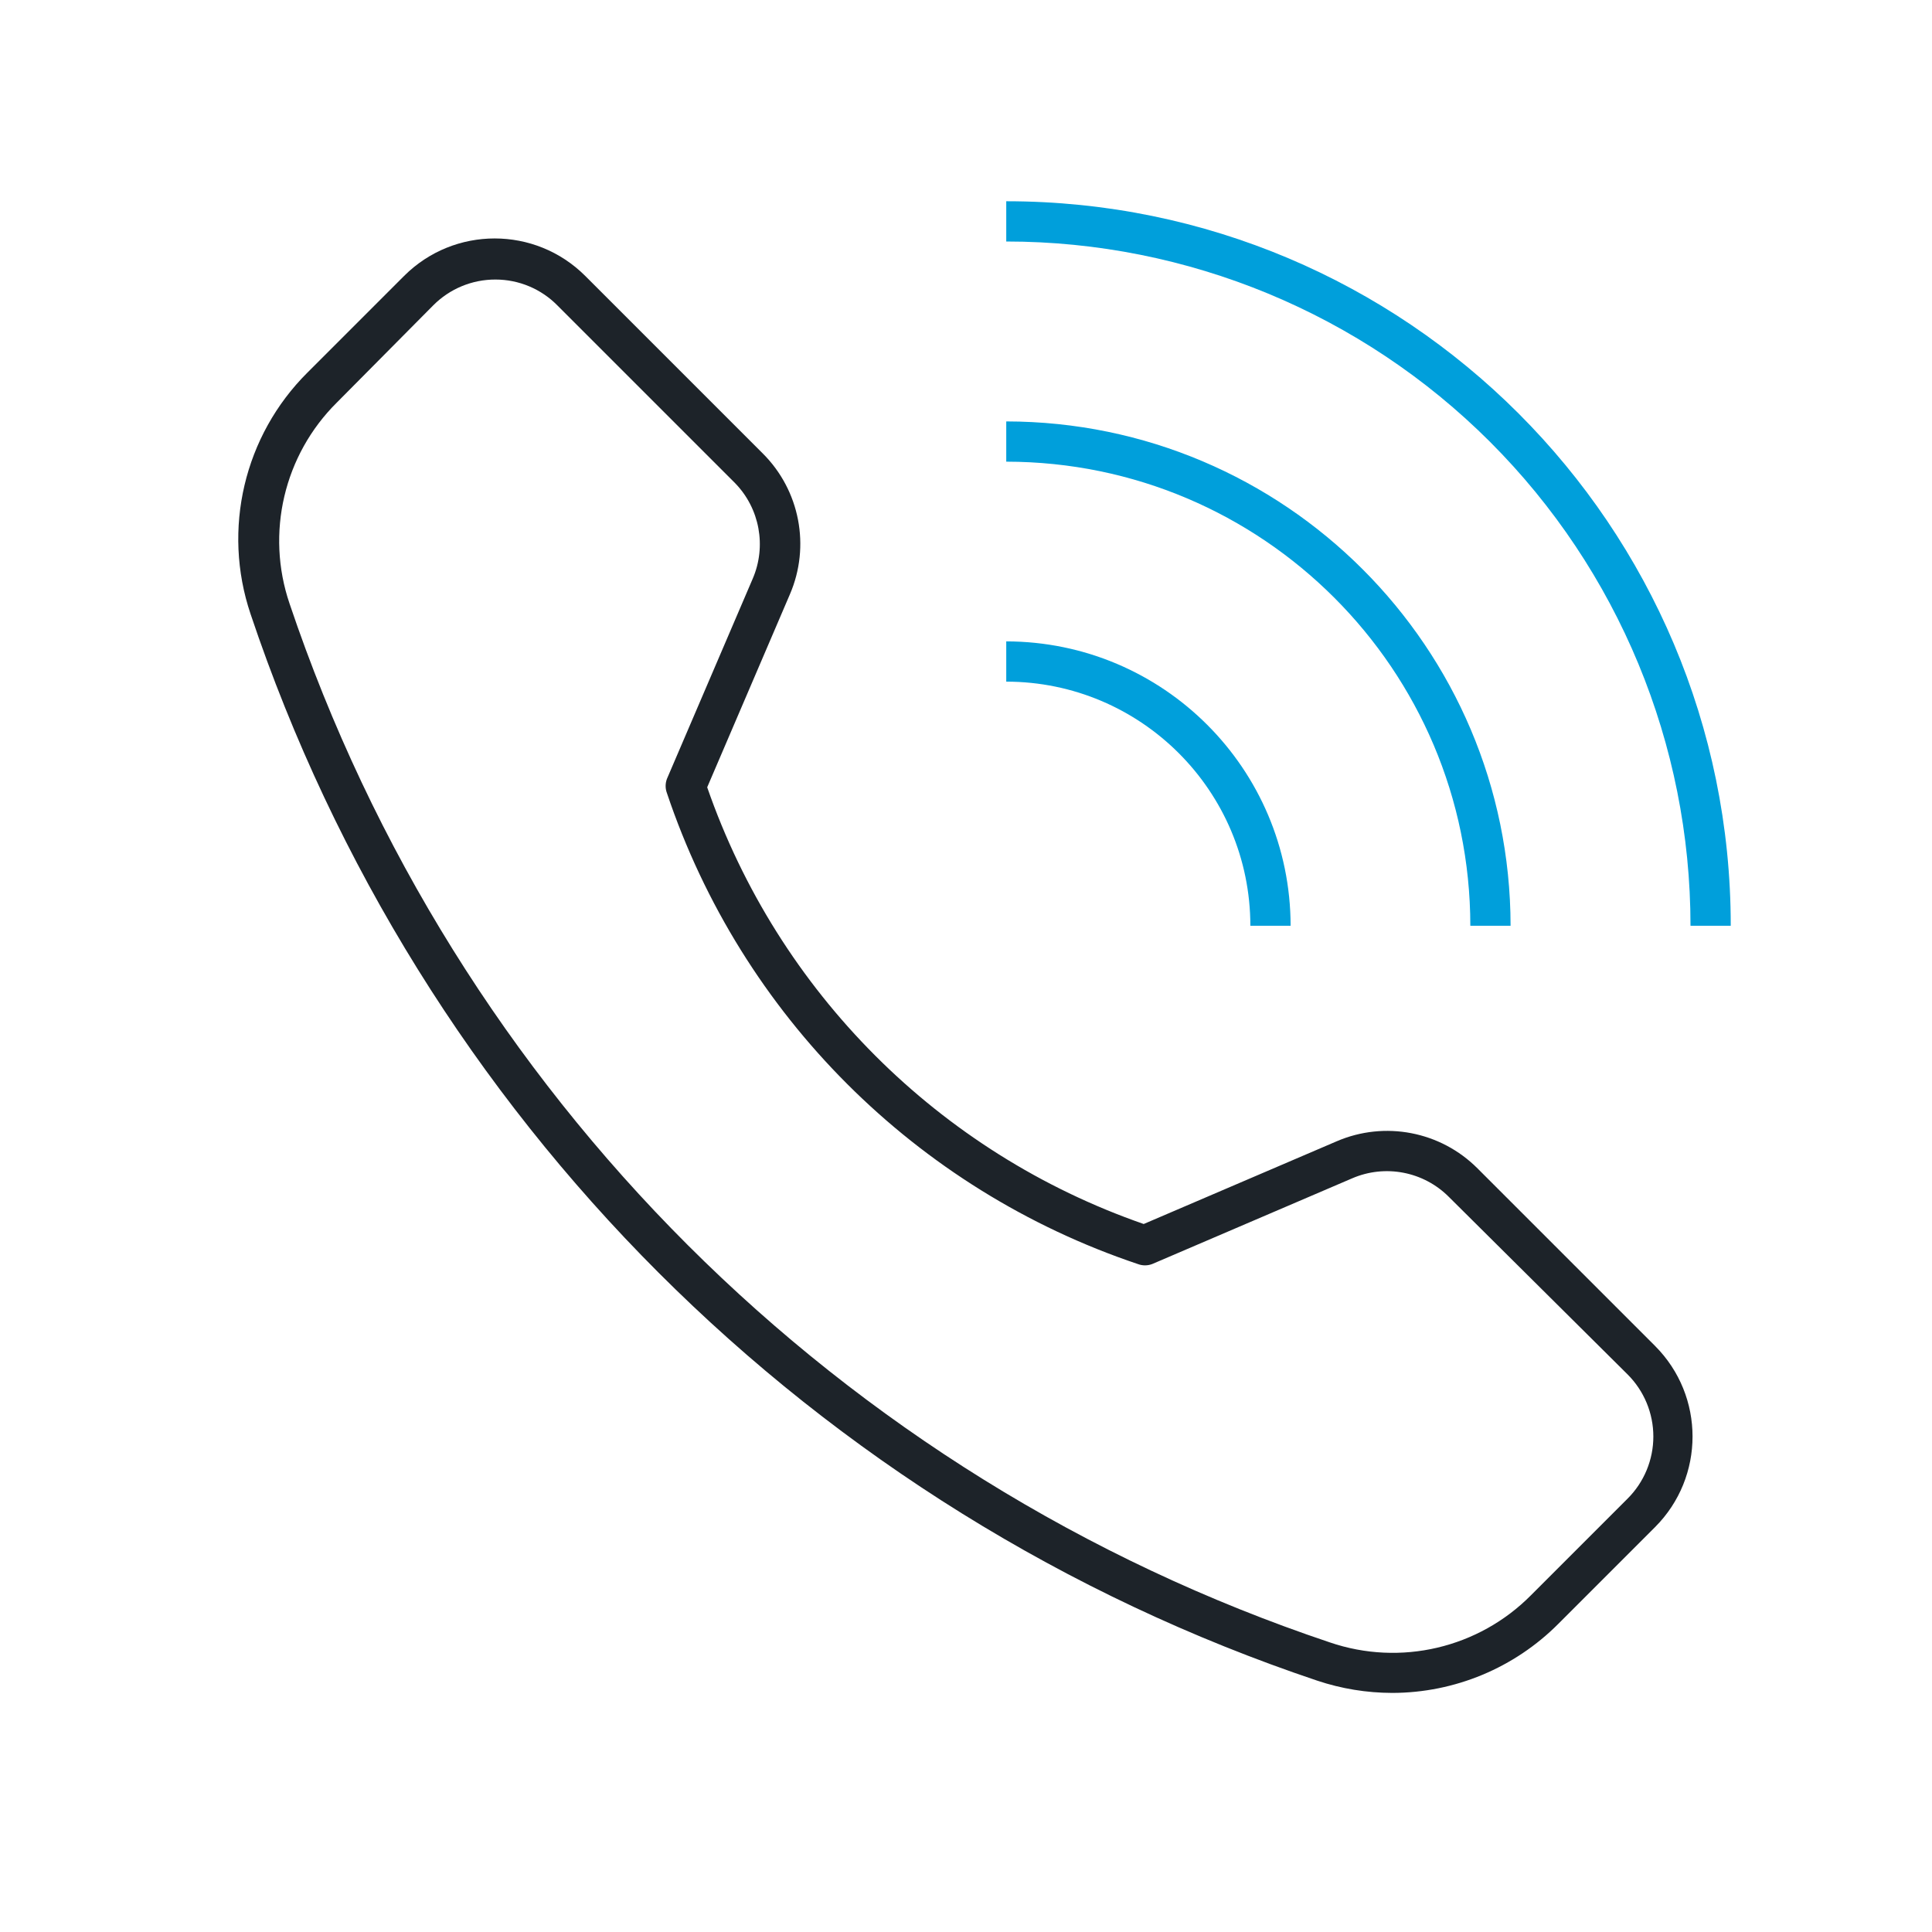 <svg width="96px" height="96px" viewBox="0 0 96 96" version="1.1" xmlns="http://www.w3.org/2000/svg">
    <title>call icon</title>
    <g stroke="none" stroke-width="1" fill="none" fill-rule="evenodd">
        <g id="Group" transform="translate(11, 10)">
            <path d="M58.18,74.12 C56.912,74.118 55.652,73.912 54.45,73.51 L54.45,73.51 C29.456,65.122 9.838,45.504 1.45,20.51 C0.031,16.297 1.128,11.645 4.28,8.51 L9.08,3.71 C11.567,1.228 15.593,1.228 18.08,3.71 L26.9,12.53 C28.743,14.365 29.279,17.141 28.25,19.53 L24.14,29.12 C27.669,39.291 35.661,47.287 45.83,50.82 L55.42,46.71 C57.809,45.681 60.585,46.217 62.42,48.06 L71.24,56.88 C73.722,59.367 73.722,63.393 71.24,65.88 L66.44,70.68 C64.253,72.879 61.281,74.116 58.18,74.12 Z M13.62,3.89 C12.46,3.887 11.348,4.348 10.53,5.17 L5.74,10 C3.107,12.609 2.194,16.492 3.39,20 C11.595,44.344 30.724,63.442 55.08,71.61 L55.08,71.61 C58.588,72.808 62.473,71.895 65.08,69.26 L69.87,64.47 C70.692,63.652 71.154,62.54 71.154,61.38 C71.154,60.22 70.692,59.108 69.87,58.29 L61,49.48 C59.74,48.211 57.832,47.842 56.19,48.55 L46.25,52.81 C46.021,52.897 45.769,52.897 45.54,52.81 C34.506,49.105 25.845,40.444 22.14,29.41 C22.053,29.181 22.053,28.929 22.14,28.7 L26.4,18.76 C27.098,17.142 26.751,15.262 25.52,14 L16.71,5.19 C15.897,4.358 14.783,3.89 13.62,3.89 Z" id="🎨-Base-(Black-or-white)" fill="#1D2329"/>
            <path d="M53.13,36 L51.13,36 C51.124,29.303 45.697,23.876 39,23.87 L39,21.87 C46.799,21.881 53.119,28.201 53.13,36 Z M39,10.94 L39,12.94 C51.731,12.951 62.049,23.269 62.06,36 L64.06,36 C64.043,22.167 52.833,10.957 39,10.94 Z M39,1.0416656e-08 L39,2 C48.017,2 56.665,5.582 63.042,11.958 C69.418,18.335 73,26.983 73,36 L75,36 C75,16.118 58.882,1.0416656e-08 39,1.0416656e-08 Z" id="🎨-Accent" fill="#009FDB" fill-rule="nonzero"/>
        </g>
    </g>
</svg>